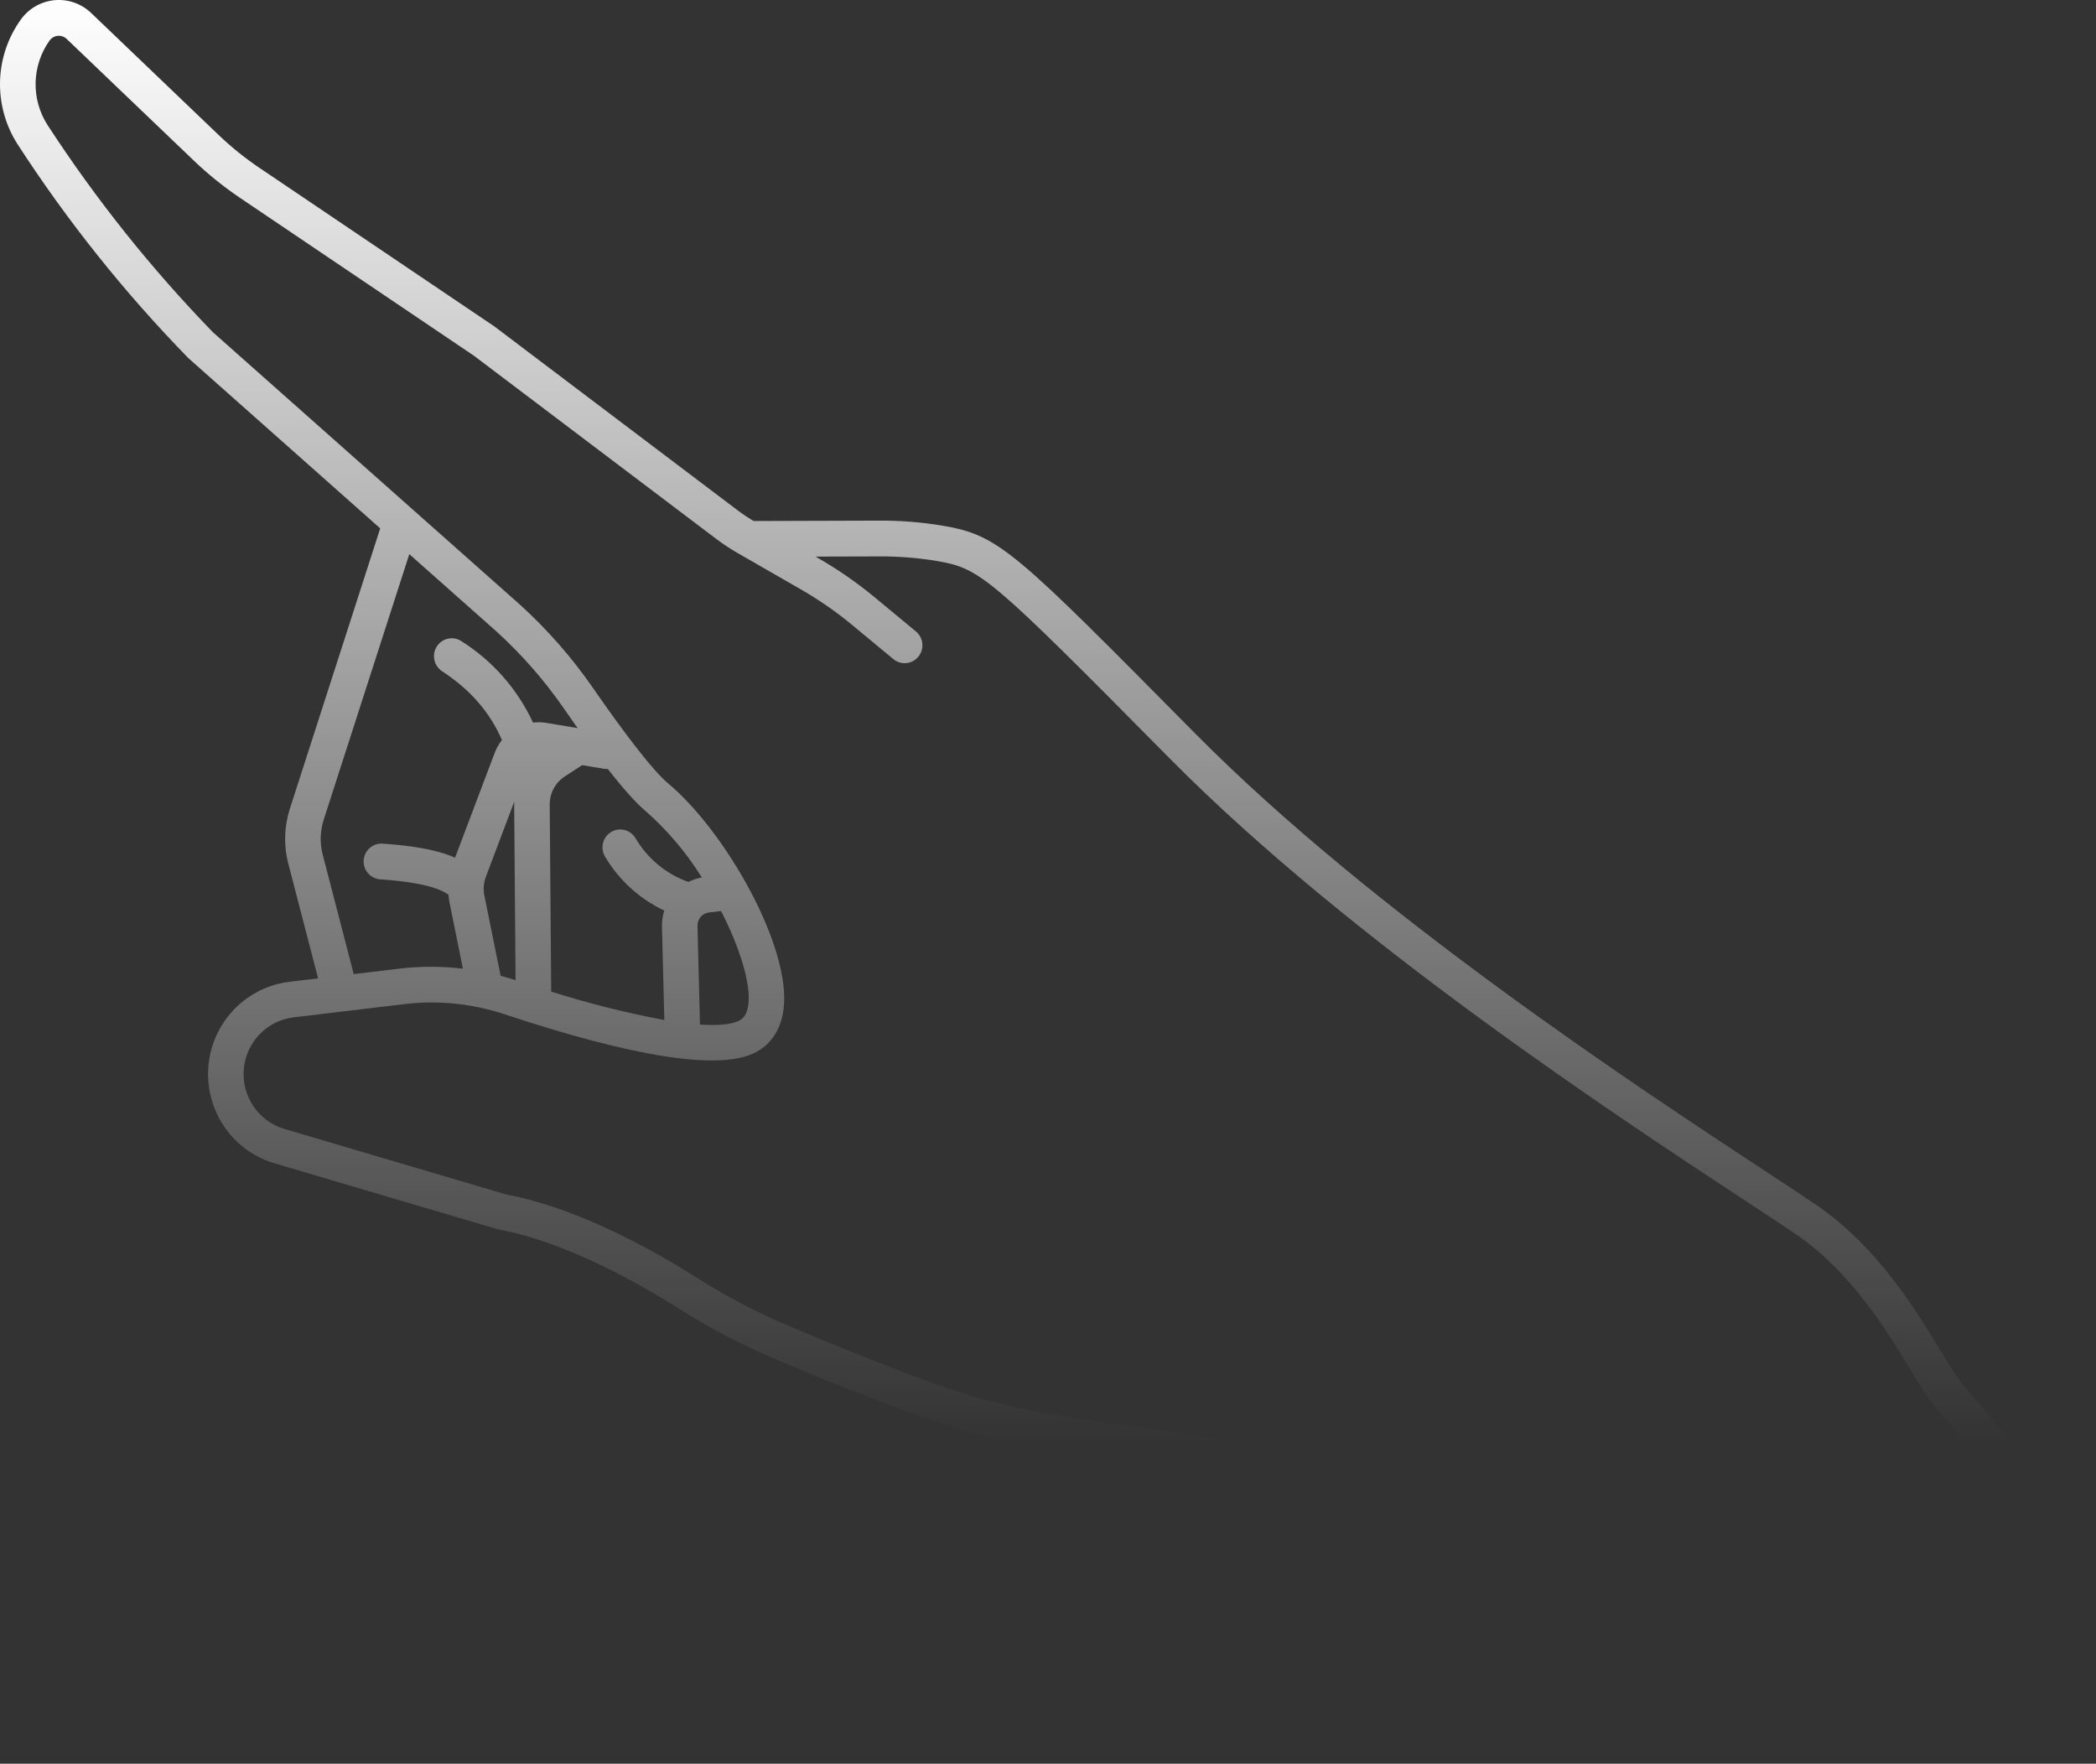 <?xml version="1.0" encoding="UTF-8"?> <svg xmlns="http://www.w3.org/2000/svg" width="82" height="69" viewBox="0 0 82 69" fill="none"><rect x="0" y="0" width="82" height="69" fill="#333333" stroke="none"/><path d="M81.824 59.959C81.781 59.911 77.539 55.137 76.66 53.994C76.46 53.734 76.202 53.31 75.904 52.82C74.927 51.212 73.45 48.781 71.071 47.15C70.626 46.845 69.966 46.41 69.129 45.861C64.126 42.572 53.715 35.729 46.751 28.689C39.668 21.529 39.09 20.944 36.888 20.568C36.068 20.43 35.238 20.363 34.407 20.368L29.486 20.383V20.383C29.269 20.256 29.058 20.116 28.857 19.964L19.362 12.786C19.352 12.779 19.342 12.772 19.332 12.764L10.157 6.572V6.573C9.585 6.187 9.046 5.753 8.547 5.275L3.567 0.509V0.509C3.182 0.14 2.656 -0.043 2.127 0.008C1.597 0.06 1.116 0.339 0.807 0.776C0.304 1.48 0.023 2.32 0.001 3.187C-0.02 4.054 0.217 4.908 0.683 5.637C2.626 8.638 4.86 11.437 7.351 13.992C7.363 14.005 7.375 14.016 7.388 14.027L14.875 20.671L11.341 31.636H11.341C11.116 32.333 11.094 33.081 11.28 33.791L12.445 38.276L11.323 38.41L11.322 38.41C10.213 38.544 9.227 39.187 8.653 40.152C8.078 41.117 7.98 42.296 8.387 43.344C8.794 44.393 9.66 45.192 10.732 45.509L19.454 48.086C19.477 48.093 19.501 48.099 19.525 48.103C22.161 48.587 25.081 50.258 26.586 51.211L26.585 51.211C27.729 51.937 28.927 52.568 30.172 53.101C31.632 53.723 33.854 54.639 36.146 55.469C38.922 56.476 41.201 56.788 44.354 57.219C45.997 57.444 47.859 57.699 50.132 58.103C56.333 59.205 62.936 68.607 63.002 68.702V68.701C63.222 69.018 63.656 69.095 63.97 68.873C64.284 68.651 64.361 68.215 64.141 67.899C63.858 67.492 57.143 57.926 50.373 56.725C48.073 56.316 46.197 56.059 44.541 55.832C41.472 55.412 39.254 55.108 36.615 54.152C34.354 53.332 32.157 52.426 30.712 51.811H30.713C29.538 51.309 28.405 50.711 27.325 50.026C25.392 48.802 22.522 47.24 19.811 46.733L11.124 44.166V44.165C10.112 43.867 9.449 42.892 9.537 41.834C9.625 40.776 10.44 39.926 11.487 39.801L15.8 39.285C17.125 39.124 18.47 39.259 19.737 39.68C24.805 41.358 28.086 41.871 29.49 41.205C29.951 40.987 30.526 40.51 30.656 39.471C30.96 37.048 28.379 32.516 26.133 30.643C25.59 30.19 24.546 28.863 23.193 26.907C22.372 25.721 21.419 24.634 20.354 23.666L8.326 12.995V12.994C5.915 10.509 3.749 7.795 1.858 4.889C1.541 4.394 1.379 3.815 1.393 3.226C1.408 2.638 1.597 2.067 1.938 1.588C2.014 1.482 2.131 1.414 2.26 1.402C2.388 1.39 2.516 1.434 2.609 1.524L7.59 6.29V6.29C8.146 6.822 8.746 7.306 9.383 7.736L18.543 13.918L28.022 21.084C28.285 21.282 28.559 21.464 28.844 21.628L31.321 23.052L31.322 23.052C32.037 23.463 32.716 23.934 33.352 24.461L34.951 25.786C35.246 26.031 35.685 25.988 35.928 25.69C36.173 25.391 36.13 24.95 35.833 24.704L34.234 23.38H34.235C33.538 22.803 32.794 22.286 32.01 21.835L31.906 21.775L34.411 21.768C35.163 21.764 35.914 21.824 36.656 21.948C38.354 22.237 38.694 22.527 45.767 29.677C52.833 36.821 63.327 43.718 68.37 47.033C69.2 47.578 69.856 48.009 70.29 48.307C72.42 49.768 73.804 52.044 74.719 53.55C75.039 54.075 75.315 54.529 75.561 54.851C76.469 56.033 80.613 60.695 80.789 60.893H80.788C81.045 61.179 81.483 61.203 81.768 60.945C82.054 60.688 82.079 60.247 81.824 59.959L81.824 59.959ZM20.119 31.363C20.118 31.407 20.115 31.45 20.116 31.494L20.17 38.349C19.977 38.285 19.782 38.228 19.585 38.175L18.95 35.037H18.949C18.899 34.79 18.92 34.533 19.01 34.297L20.119 31.363ZM29.277 39.295C29.223 39.731 29.046 39.868 28.898 39.938C28.591 40.084 28.076 40.13 27.384 40.083L27.287 36.221C27.28 35.955 27.475 35.729 27.736 35.699L28.21 35.642C28.948 37.082 29.379 38.486 29.277 39.295L29.277 39.295ZM27.455 34.328C27.273 34.361 27.097 34.42 26.932 34.504C26.063 34.197 25.331 33.59 24.862 32.791C24.665 32.46 24.239 32.351 23.909 32.549C23.58 32.747 23.472 33.176 23.668 33.508C24.213 34.431 25.022 35.168 25.988 35.623C25.923 35.828 25.893 36.042 25.898 36.256L25.99 39.906V39.905C24.494 39.625 23.016 39.253 21.564 38.794L21.506 31.483H21.506C21.501 31.033 21.727 30.611 22.105 30.369L22.776 29.934L23.632 30.077L23.631 30.076C23.681 30.084 23.731 30.087 23.781 30.084C24.394 30.871 24.885 31.419 25.247 31.721C26.107 32.475 26.852 33.354 27.455 34.328L27.455 34.328ZM22.052 27.706C22.241 27.978 22.422 28.238 22.598 28.485L21.369 28.28H21.37C21.199 28.252 21.025 28.248 20.853 28.27C20.243 26.957 19.27 25.851 18.05 25.083C17.728 24.873 17.299 24.966 17.09 25.29C16.882 25.614 16.973 26.046 17.293 26.258C18.404 26.984 19.17 27.869 19.637 28.954C19.519 29.102 19.424 29.268 19.357 29.445L17.803 33.555C17.009 33.204 15.989 33.078 14.972 33.005V33.005C14.788 32.991 14.606 33.052 14.466 33.174C14.327 33.295 14.241 33.467 14.228 33.653C14.215 33.839 14.275 34.022 14.397 34.161C14.517 34.302 14.689 34.388 14.873 34.401C15.764 34.465 16.976 34.597 17.544 35.001C17.553 35.108 17.567 35.213 17.588 35.317L18.11 37.897C17.289 37.799 16.459 37.798 15.636 37.894L13.839 38.109L12.625 33.436C12.508 32.985 12.522 32.51 12.665 32.067L16.013 21.679L19.43 24.71H19.429C20.414 25.606 21.294 26.61 22.052 27.706L22.052 27.706Z" fill="url(#paint0_linear_393_866)"></path><defs><linearGradient id="paint0_linear_393_866" x1="41" y1="0" x2="41" y2="69" gradientUnits="userSpaceOnUse"><stop stop-color="white"></stop><stop offset="0.818" stop-color="white" stop-opacity="0"></stop></linearGradient></defs></svg> 
